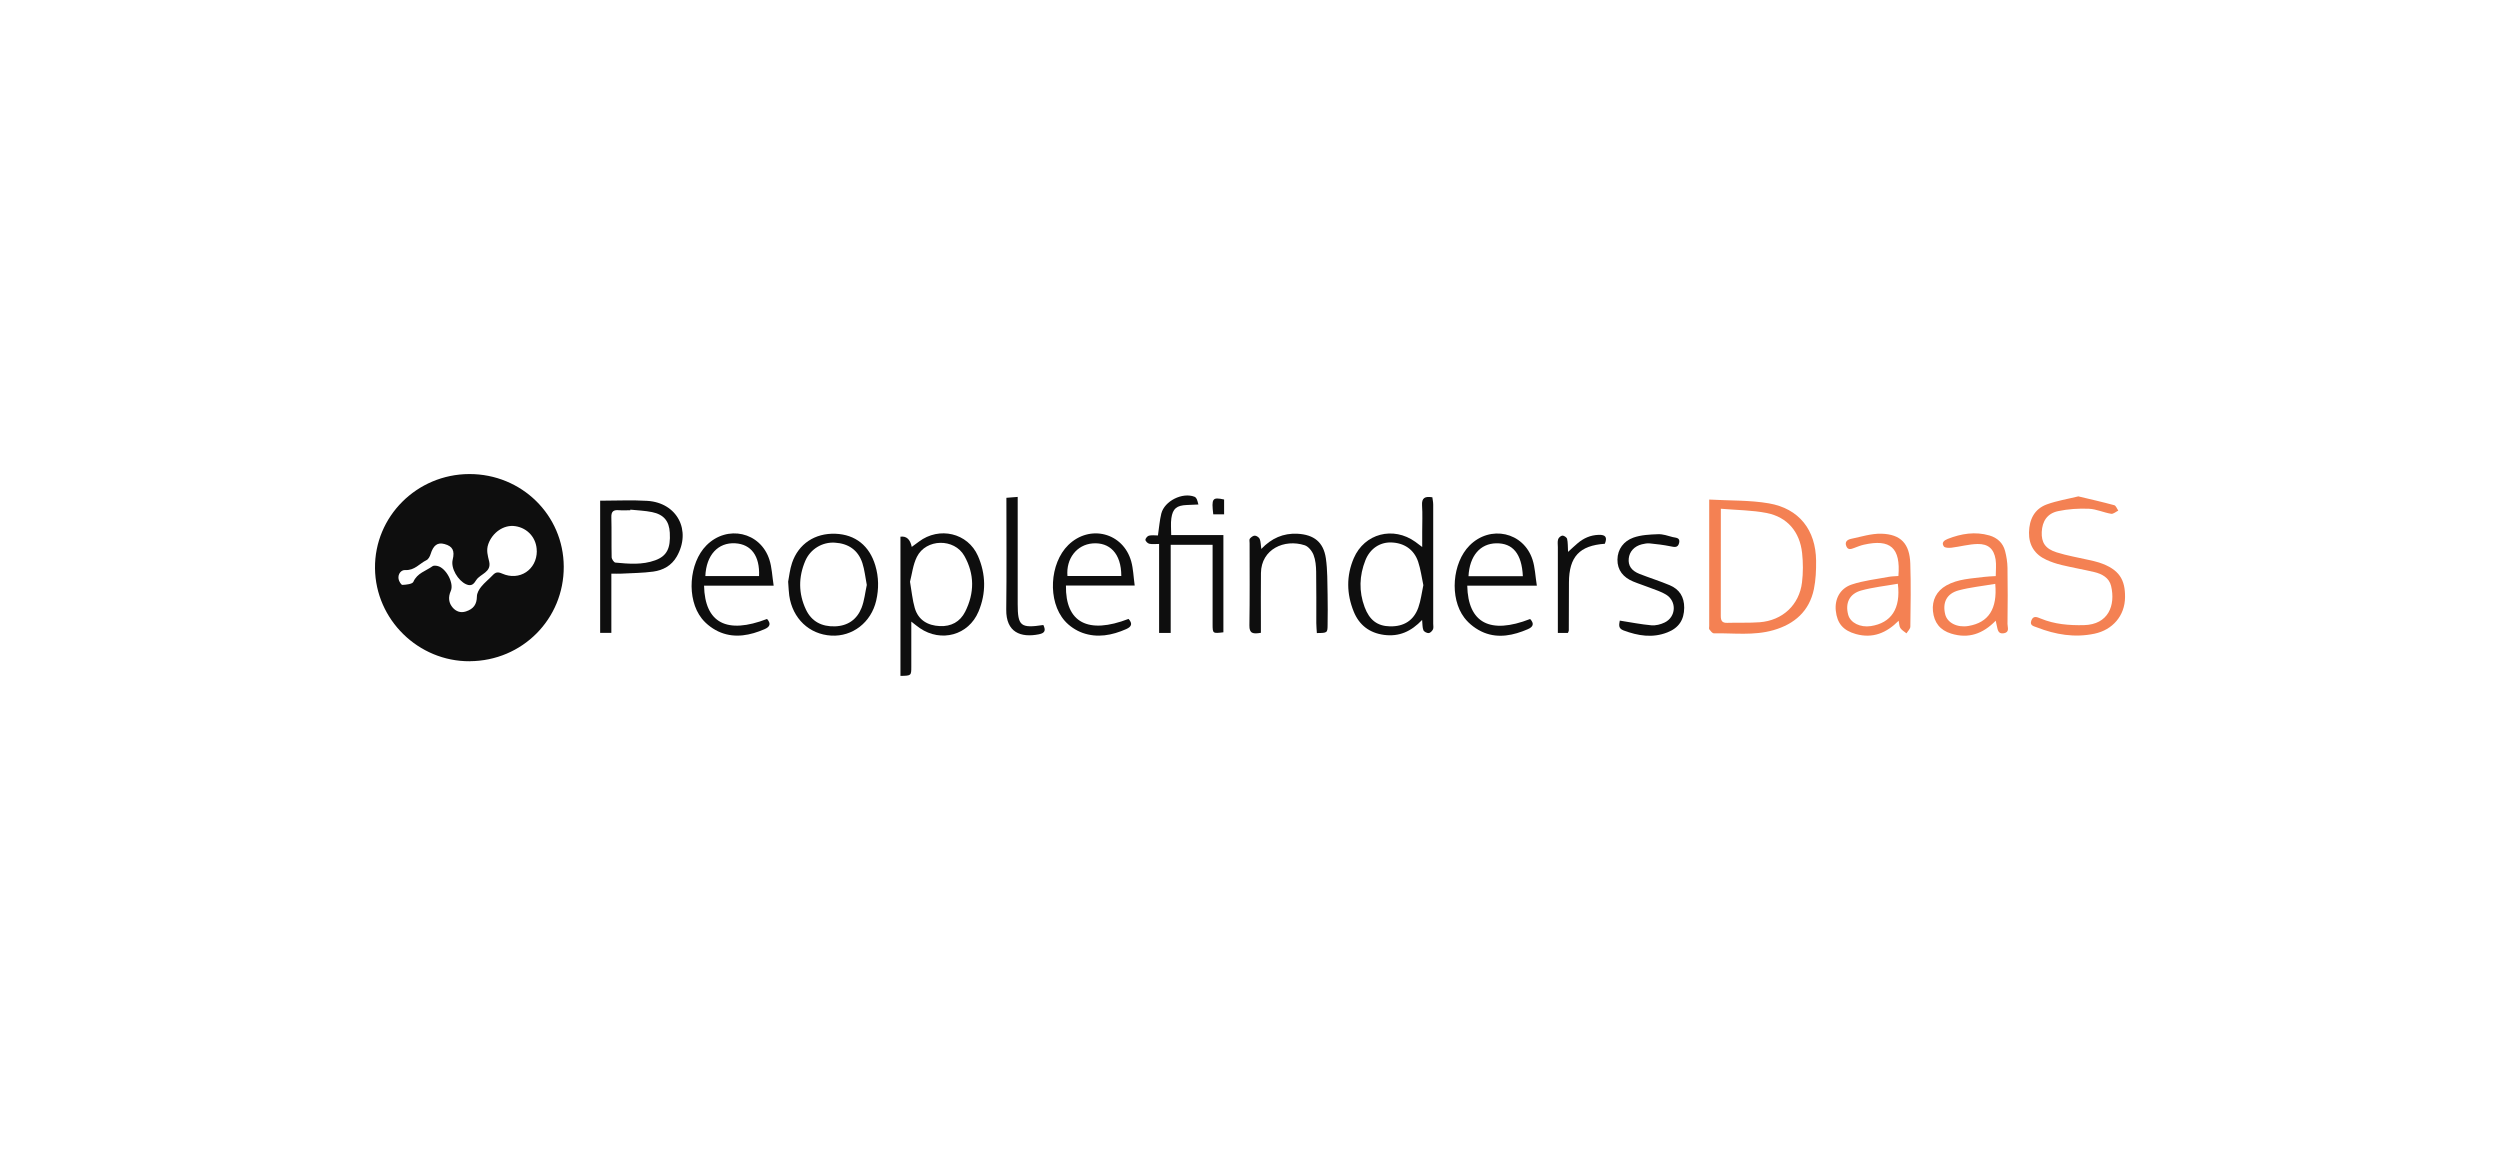 <?xml version="1.0" encoding="UTF-8"?><svg id="a" xmlns="http://www.w3.org/2000/svg" viewBox="0 0 500 230"><defs><style>.b{fill:#f48153;}.c{fill:#0e0e0e;}</style></defs><path class="c" d="m93.95,132.25c-10.29.06-18.84-8.33-18.95-18.59-.11-10.35,8.36-18.82,18.86-18.85,10.46-.02,18.85,8.2,18.89,18.52.04,10.47-8.29,18.85-18.79,18.91Zm13.4-22.04c0-2.55-1.79-4.62-4.31-4.98-2.31-.34-4.57,1.3-5.38,3.58-.45,1.27-.1,2.34.17,3.48.51,2.18-1.76,2.46-2.59,3.73-.38.58-.82,1.38-2.03.83-1.58-.72-3.11-3.17-2.67-4.93.44-1.79-.02-2.67-1.63-3.11-1.42-.39-2.25.25-2.8,2.04-.14.45-.44,1.01-.83,1.19-1.38.67-2.37,2.08-4.22,1.97-.85-.05-1.51.8-1.35,1.78.07.45.52,1.2.77,1.19.76-.03,1.99-.16,2.19-.61.77-1.76,2.51-2.17,3.84-3.13.23-.16.68-.11,1-.04,1.67.37,3.34,3.43,2.65,4.98-.56,1.26-.44,2.44.42,3.39.62.68,1.49,1.08,2.6.72,1.53-.5,2.18-1.41,2.2-3,0-.66.42-1.4.86-1.94.67-.83,1.53-1.5,2.27-2.28.58-.61.99-.76,1.92-.35,3.47,1.54,6.93-.78,6.93-4.5Z"/><path class="b" d="m341.83,99.91c4.17.24,8.13.1,11.94.76,6.05,1.04,9.39,5.33,9.45,11.48.02,1.89-.06,3.83-.44,5.67-.91,4.4-3.86,7-8.09,8.21-3.92,1.13-7.95.57-11.93.63-.3,0-.65-.47-.89-.78-.11-.15-.03-.44-.03-.67,0-8.25,0-16.49,0-25.29Zm2.34,1.84c0,7.53.01,14.48-.01,21.44,0,.94.25,1.42,1.3,1.38,2.16-.07,4.32.04,6.47-.12,4.58-.35,7.92-3.46,8.47-7.96.24-1.94.23-3.95.02-5.89-.46-4.24-2.96-7.19-7.09-8-2.9-.57-5.91-.57-9.16-.85Z"/><path class="c" d="m284.45,123.96c-2.23,2.36-4.64,3.41-7.63,3.02-2.95-.39-4.99-1.99-6.07-4.65-1.44-3.53-1.51-7.17.01-10.7,2.14-4.95,7.89-6.43,12.31-3.26.29.21.57.43,1.37,1.03,0-1.34,0-2.19,0-3.05,0-1.76.09-3.52-.03-5.27-.1-1.53.61-1.86,2.06-1.62.06.47.17.97.17,1.47.01,7.94,0,15.88,0,23.82,0,.38.1.82-.05,1.13-.16.33-.55.73-.86.74-.35.02-.93-.28-1.05-.58-.22-.55-.17-1.2-.26-2.09Zm.22-6.93c-.34-1.59-.54-3.18-1.04-4.68-.83-2.47-2.83-3.79-5.41-3.86-2.23-.06-4.21,1.22-5.14,3.56-1.22,3.08-1.33,6.22-.16,9.36.97,2.61,2.56,3.81,5.08,3.86,2.77.06,4.75-1.17,5.67-3.77.5-1.41.67-2.94,1-4.47Z"/><path class="c" d="m182.26,124.31c0,3.27,0,6.16,0,9.06,0,1.77-.02,1.77-2.17,1.81v-27.84q1.79-.25,2.26,2.04c.51-.38.98-.71,1.43-1.05,4.07-3.07,9.78-1.76,11.81,2.86,1.6,3.64,1.66,7.45.11,11.13-1.99,4.73-7.46,6.21-11.73,3.31-.49-.33-.94-.72-1.71-1.31Zm-.26-7.97c.34,1.98.49,3.66.95,5.25.7,2.43,2.6,3.52,5.02,3.63,2.25.1,4.04-.84,5.07-2.89,1.87-3.73,1.88-7.51-.17-11.15-2.01-3.56-7.66-3.47-9.49.19-.79,1.58-.98,3.45-1.38,4.97Z"/><path class="b" d="m415.69,99.28c2.43.58,4.81,1.12,7.16,1.76.34.09.54.71.81,1.08-.48.23-1,.71-1.43.64-1.51-.25-2.97-.95-4.47-1.01-2.04-.08-4.15.05-6.15.48-2.16.46-3.16,2.01-3.26,4.17-.09,2.09.69,3.35,2.97,4.07,2.11.67,4.33,1.03,6.49,1.53.67.16,1.35.29,2.01.51,4.13,1.36,5.21,3.51,5.19,6.9-.02,3.77-2.53,6.58-6.11,7.33-3.98.84-7.79.19-11.51-1.26-.61-.24-1.49-.34-1.13-1.35.39-1.1,1.19-.7,1.9-.41,2.76,1.14,5.65,1.37,8.6,1.31,4.94-.11,6.37-3.97,5.46-7.83-.39-1.65-1.82-2.42-3.38-2.79-2.17-.51-4.37-.89-6.53-1.41-1.04-.25-2.07-.59-3.04-1.04-2.33-1.06-3.52-2.93-3.47-5.47.05-2.56,1.05-4.7,3.59-5.62,1.99-.72,4.12-1.06,6.3-1.6Z"/><path class="c" d="m120.04,100.14c3.26,0,6.35-.16,9.41.03,6,.37,8.89,5.94,5.89,11.16-1.04,1.8-2.73,2.72-4.69,2.99-2.12.29-4.29.29-6.44.41-.59.03-1.18,0-1.94,0v11.84h-2.24v-26.43Zm6.03,1.79s0,.08-.01.12c-.77,0-1.54.05-2.3-.01-1.06-.09-1.52.25-1.49,1.39.07,2.66,0,5.33.06,8,0,.38.45,1.06.75,1.09,2.67.25,5.36.49,7.96-.46,2.32-.85,3.1-2.38,2.92-5.53-.13-2.31-1.2-3.63-3.55-4.11-1.42-.29-2.88-.34-4.33-.49Z"/><path class="c" d="m244.69,126.46c-2.14.25-2.16.25-2.17-1.55-.01-5.26,0-10.53,0-15.95h-8.38v17.63h-2.32v-17.8c-.78,0-1.39.09-1.96-.04-.32-.07-.76-.5-.77-.78-.01-.28.4-.77.7-.84.57-.14,1.2-.04,1.8-.04.23-1.54.33-2.99.67-4.37.63-2.53,4.24-4.31,6.64-3.37.18.07.36.27.45.46.13.26.18.56.33,1.09-.86.04-1.59.07-2.32.1-2.02.09-2.81.7-3.09,2.66-.15,1.04-.03,2.11-.03,3.35h10.44v19.46Z"/><path class="c" d="m307.37,117.14h-13.92c.16,7.47,4.57,9.78,12.58,6.66.85.92.64,1.57-.49,2.05-2.84,1.22-5.81,1.85-8.73.68-1.49-.6-2.98-1.71-3.94-2.98-3.01-3.96-2.39-10.99,1.03-14.44,4.14-4.18,10.82-2.72,12.61,2.84.5,1.55.55,3.25.86,5.19Zm-2.8-1.9c-.21-4.49-2.01-6.63-5.31-6.58-3.24.05-5.35,2.53-5.56,6.58h10.88Z"/><path class="c" d="m154.72,117.14h-13.91c.17,7.46,4.55,9.75,12.6,6.65.82.93.61,1.57-.51,2.05-2.84,1.22-5.8,1.82-8.73.67-1.43-.56-2.86-1.6-3.81-2.8-3.11-3.92-2.56-11.13.92-14.63,4.15-4.18,10.82-2.7,12.6,2.86.5,1.55.55,3.24.85,5.19Zm-2.91-1.92c.18-4-1.56-6.37-4.75-6.56-3.45-.21-5.82,2.36-5.99,6.56h10.75Z"/><path class="c" d="m226.94,117.11h-13.75c-.12,7.4,4.42,9.8,12.52,6.67.8.89.67,1.54-.47,2.04-2.83,1.25-5.78,1.81-8.74.75-1.31-.47-2.64-1.36-3.56-2.41-3.46-3.93-3.02-11.49.71-15.15,4.3-4.21,11-2.49,12.6,3.29.4,1.45.44,2.99.69,4.81Zm-2.68-1.91c0-4.6-2.41-6.78-5.72-6.52-3.19.25-5.35,3.05-5.05,6.52h10.77Z"/><path class="c" d="m157.63,116.34c.19-.94.32-2.4.78-3.76,1.3-3.83,4.6-5.98,8.67-5.83,4,.15,6.82,2.41,7.99,6.37.69,2.32.71,4.67.17,7-1.01,4.38-4.75,7.24-8.99,7-4.4-.25-7.74-3.41-8.4-8-.11-.75-.12-1.52-.22-2.79Zm15.73.65c-.3-1.55-.44-3.01-.88-4.37-.85-2.6-2.79-3.93-5.53-4.09-2.46-.15-4.86,1.25-5.89,3.64-1.39,3.24-1.39,6.54.13,9.75,1.13,2.39,3.17,3.43,5.8,3.35,2.58-.08,4.41-1.39,5.32-3.7.57-1.46.72-3.08,1.05-4.58Z"/><path class="b" d="m399.15,124.13c-2.58,2.66-5.47,3.66-8.92,2.59-2.21-.68-3.41-2.19-3.64-4.5-.21-2.17.71-4.02,2.68-5.13,2.35-1.32,5-1.37,7.58-1.71.68-.09,1.38-.1,2.3-.16,0-1.13.14-2.26-.03-3.34-.34-2.09-1.46-3.13-3.63-3.08-1.73.04-3.46.53-5.19.74-.51.06-1.31.05-1.53-.25-.54-.76.05-1.22.78-1.51,2.71-1.06,5.47-1.51,8.33-.69,1.58.46,2.71,1.5,3.13,3.09.29,1.09.47,2.25.49,3.38.06,3.74.05,7.48,0,11.22,0,.66.47,1.66-.71,1.87-1.25.22-1.25-.81-1.45-1.6-.06-.22-.1-.44-.2-.92Zm-.09-7.36c-2.55.44-4.98.68-7.32,1.3-2.42.65-3.27,2.44-2.7,4.8.42,1.71,2.43,2.71,4.67,2.32,3.96-.68,5.8-3.35,5.34-8.42Z"/><path class="b" d="m379.68,115.21c.47-5.66-1.6-7.47-6.91-6.27-.67.15-1.31.42-1.96.66-.6.22-1.2.46-1.54-.35-.38-.91.23-1.33.94-1.48,2.01-.42,4.06-1.08,6.07-1.03,3.89.11,5.65,2.01,5.78,5.98.14,4.2.07,8.4.01,12.6,0,.45-.5.9-.77,1.35-.42-.34-.93-.62-1.22-1.05-.24-.35-.22-.87-.35-1.47-2.42,2.44-5.17,3.6-8.55,2.66-2.54-.71-3.75-2.12-4.02-4.67-.24-2.3.81-4.44,3.19-5.24,2.37-.79,4.91-1.06,7.39-1.53.59-.11,1.21-.11,1.94-.17Zm-.11,1.54c-2.54.45-4.99.7-7.33,1.35-2.38.66-3.23,2.54-2.6,4.86.44,1.6,2.4,2.58,4.52,2.26,4.07-.62,6.03-3.48,5.41-8.46Z"/><path class="c" d="m252.18,126.56c-1.55.27-2.33.17-2.3-1.47.09-5.49.04-10.99.04-16.48,0-.3-.1-.71.06-.89.24-.29.67-.61,1-.59.34.01.83.35.96.66.22.54.2,1.18.32,2,2.04-2.14,4.4-3.19,7.25-3.04,3.27.18,5.18,1.66,5.66,4.9.35,2.4.29,4.86.35,7.29.05,1.98.02,3.97,0,5.95-.01,1.7-.03,1.7-2.15,1.72-.04-.65-.1-1.32-.11-1.98-.01-3.43.03-6.87-.03-10.3-.02-1.13-.12-2.32-.52-3.35-.3-.77-1.03-1.69-1.77-1.93-4.05-1.31-8.68.76-8.75,5.54-.04,3.2-.01,6.41-.01,9.62,0,.75,0,1.5,0,2.35Z"/><path class="c" d="m323.95,124.12c2.26.35,4.28.76,6.32.94.87.08,1.86-.17,2.66-.56,2.3-1.11,2.46-4.25.28-5.58-.97-.59-2.09-.94-3.16-1.35-1.14-.45-2.32-.81-3.44-1.28-1.94-.81-3.15-2.25-3.12-4.38.03-2.11,1.27-3.69,3.17-4.38,1.53-.55,3.28-.63,4.94-.69.97-.04,1.96.31,2.92.57.59.16,1.56.06,1.31,1.16-.25,1.06-.98.84-1.79.68-1.35-.27-2.71-.44-4.08-.57-.52-.05-1.08.05-1.59.18-1.51.38-2.48,1.45-2.62,2.83-.15,1.43.52,2.45,2.17,3.1,1.99.78,4.04,1.42,6.02,2.25,1.96.82,2.91,2.36,2.9,4.51-.02,2.41-1.07,4.03-3.37,4.93-2.97,1.17-5.87.68-8.75-.39-1.16-.43-.88-1.21-.77-1.94Z"/><path class="c" d="m201.28,99.56c.76-.06,1.41-.11,2.26-.18v4.01c0,5.8,0,11.61,0,17.41,0,4.41.58,4.89,5.13,4.2.46.98.44,1.6-.9,1.86-3.62.72-6.58-.39-6.52-4.95.09-7.4.03-14.8.03-22.35Z"/><path class="c" d="m320.98,108.75c-5.09.36-7.17,2.6-7.19,7.75-.01,3.2-.01,6.4-.03,9.6,0,.14-.1.28-.18.49h-2.01c0-1.19,0-2.32,0-3.44,0-4.57,0-9.15,0-13.72,0-.53-.1-1.1.06-1.59.1-.32.56-.71.87-.72.31,0,.85.36.92.66.17.73.13,1.5.19,2.6.78-.71,1.34-1.24,1.93-1.74,1.2-1.01,2.54-1.61,4.17-1.67,1.51-.06,1.74.57,1.26,1.78Z"/><path class="c" d="m244.82,99.9v2.96h-2.17c-.35-3.13-.23-3.49,2.17-2.96Z"/></svg>